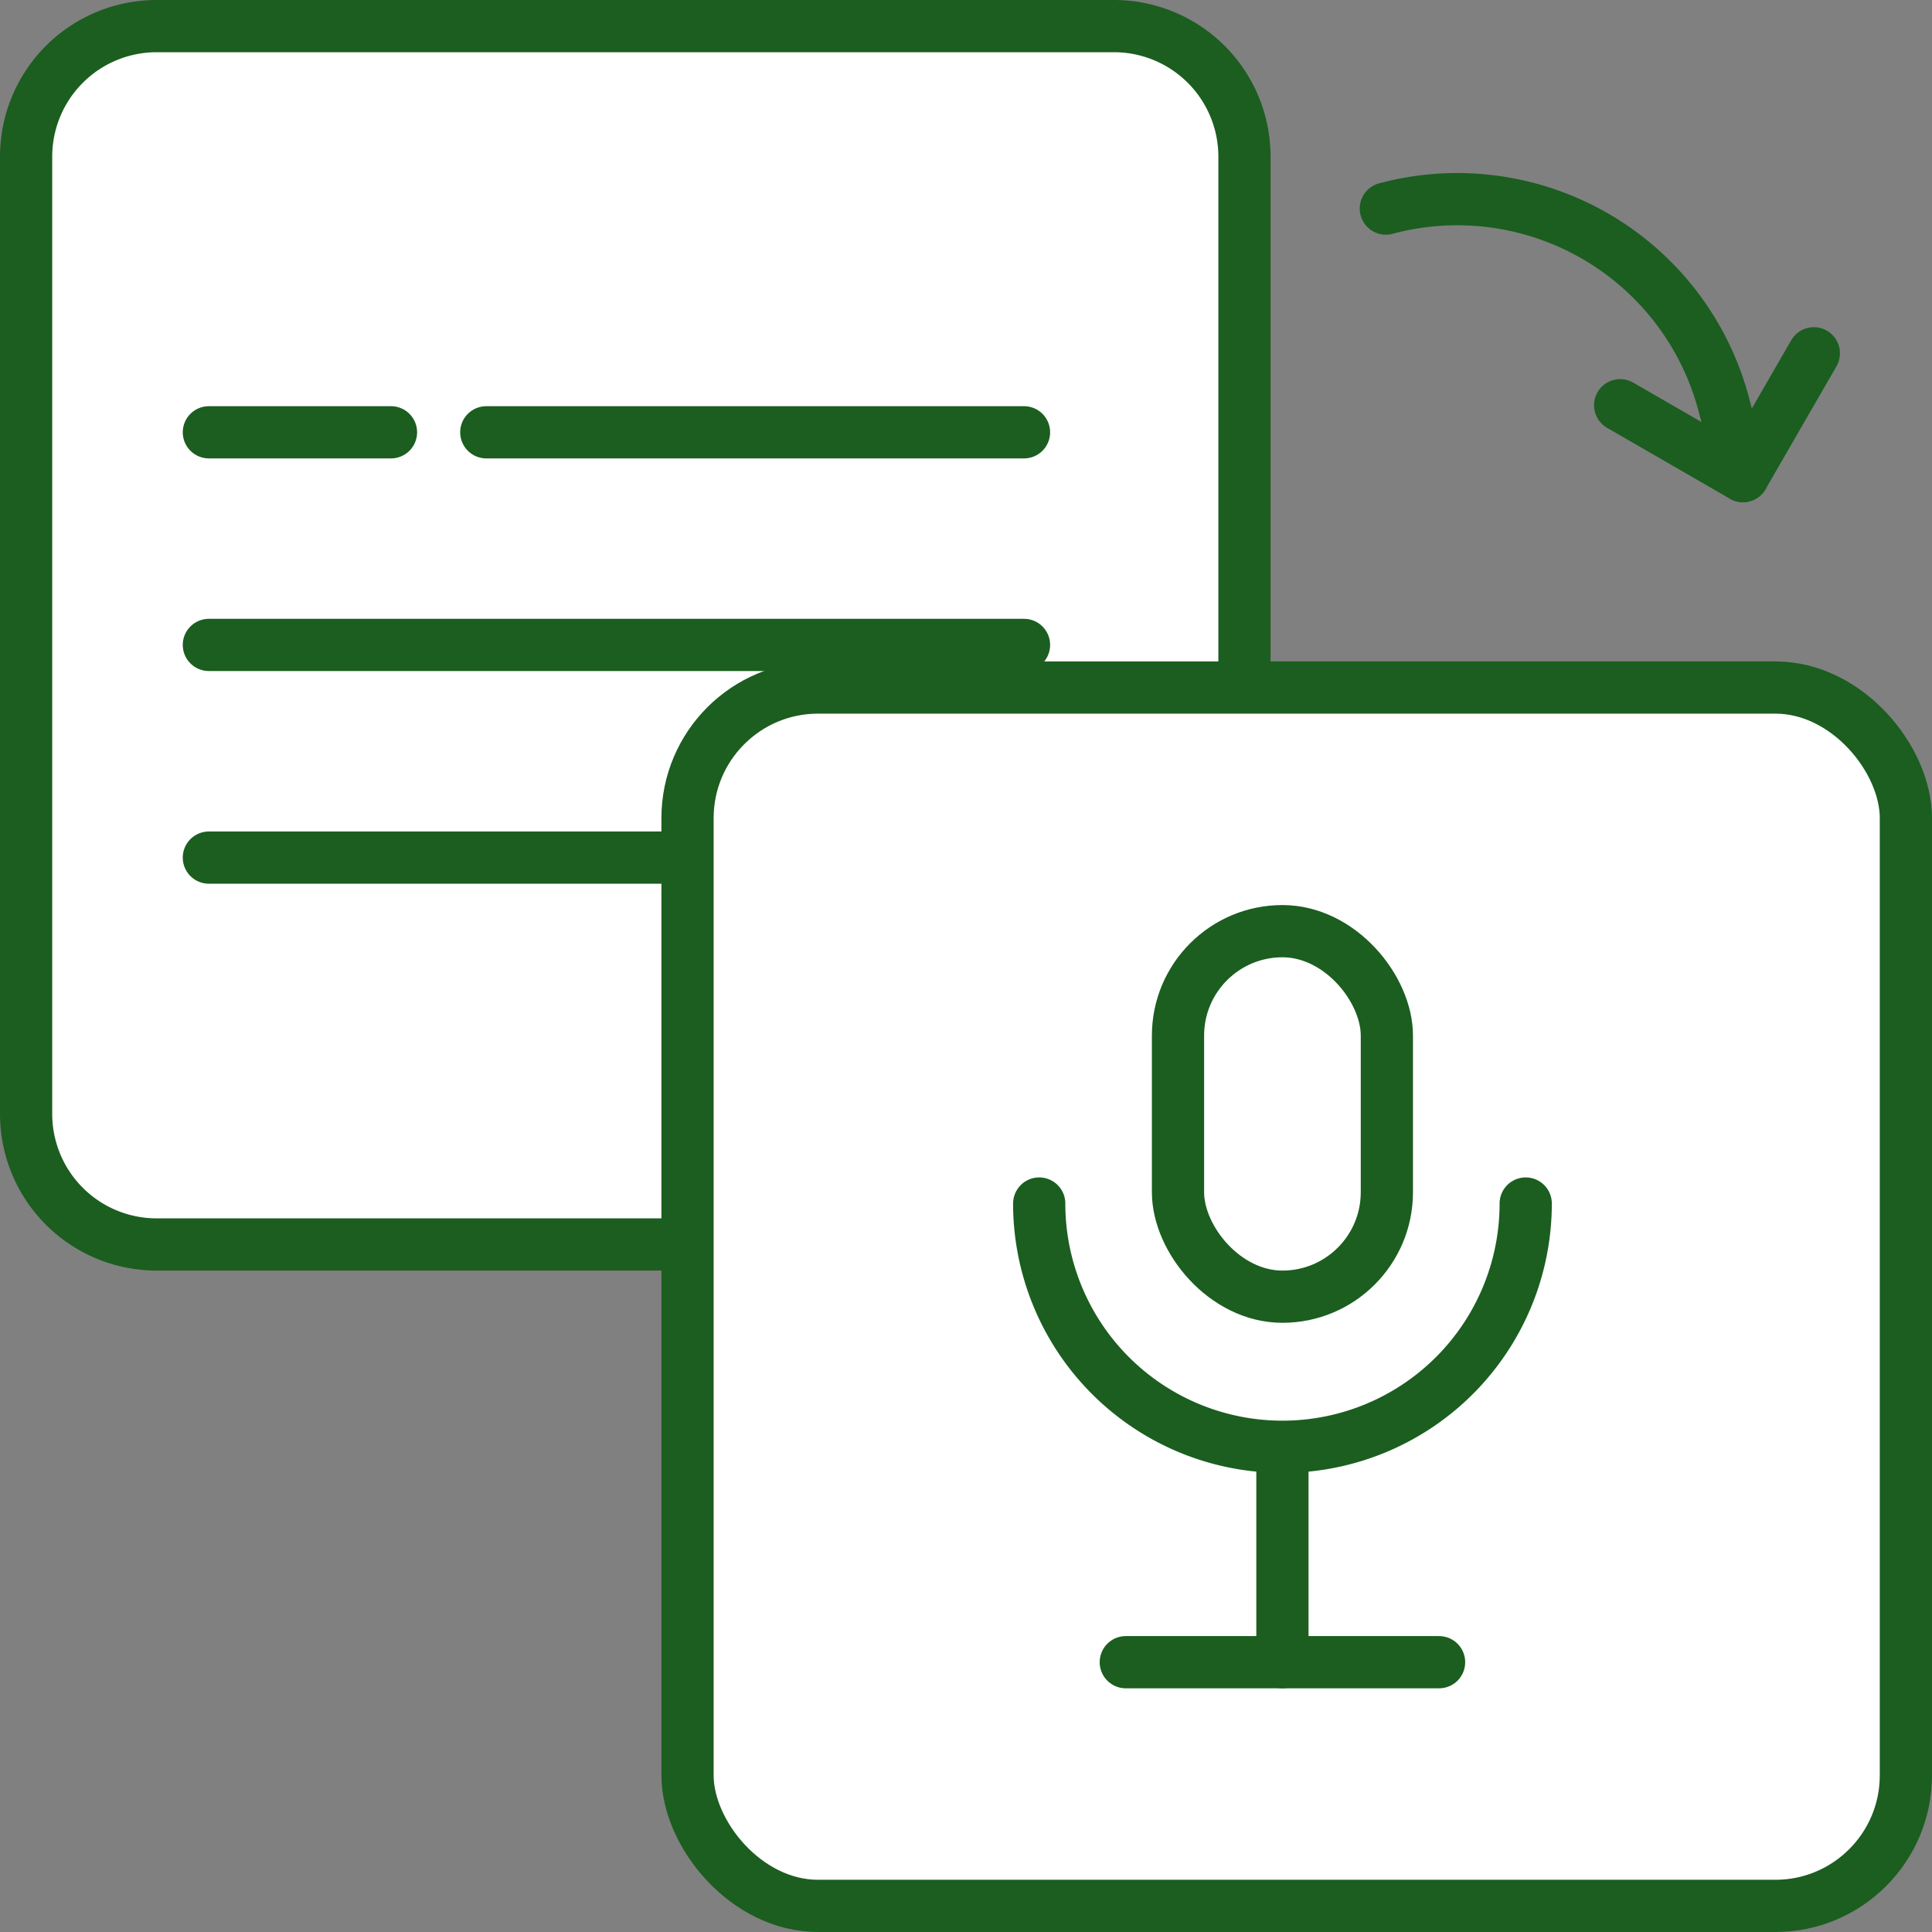 <svg xmlns="http://www.w3.org/2000/svg" width="37" height="37" viewBox="0 0 37 37">
  <rect x="0" y="0" width="37" height="37" fill="#808080" stroke="none"/>
  <g id="text_to_speach" data-name="text to speach" transform="translate(-202 -204.667)">
    <g id="Group_61" data-name="Group 61" transform="translate(202.5 205.167)">
      <g id="Group_59" data-name="Group 59">
        <path id="Path_2072" data-name="Path 2072" d="M2.5,0H20.833a2.5,2.5,0,0,1,2.5,2.5V20.833a2.5,2.5,0,0,1-2.5,2.5H2.5a2.5,2.5,0,0,1-2.5-2.5V2.5A2.5,2.5,0,0,1,2.5,0Z" fill="#fff" stroke="#1B5E20" stroke-width="1"/>
        <g id="Group_1279" data-name="Group 1279" transform="translate(3.5 7.779)">
          <g id="Group_49" data-name="Group 49">
            <g id="Group_48" data-name="Group 48">
              <g id="Group_47" data-name="Group 47">
                <line id="Line_29" data-name="Line 29" x2="15.611" transform="translate(0 4.072)" fill="none" stroke="#1B5E20" stroke-linecap="round" stroke-miterlimit="10" stroke-width="1"/>
                <line id="Line_30" data-name="Line 30" x2="15.611" transform="translate(0 8.145)" fill="none" stroke="#1B5E20" stroke-linecap="round" stroke-miterlimit="10" stroke-width="1"/>
                <line id="Line_31" data-name="Line 31" x2="10.298" transform="translate(5.313)" fill="none" stroke="#1B5E20" stroke-linecap="round" stroke-miterlimit="10" stroke-width="1"/>
                <line id="Line_32" data-name="Line 32" x2="3.488" fill="none" stroke="#1B5E20" stroke-linecap="round" stroke-miterlimit="10" stroke-width="1"/>
              </g>
            </g>
          </g>
        </g>
        <rect id="Rectangle_20" data-name="Rectangle 20" width="23.333" height="23.333" rx="2.5" transform="translate(12.667 12.667)" fill="#fff" stroke="#1B5E20" stroke-miterlimit="10" stroke-width="1"/>
        <g id="Group_1280" data-name="Group 1280" transform="translate(26.041 2.127)">
          <path id="Path_2069" data-name="Path 2069" d="M0,3.84,1.92,1.92,0,0" transform="matrix(0.259, 0.966, -0.966, 0.259, 8.196, 4.139)" fill="none" stroke="#1B5E20" stroke-linecap="round" stroke-linejoin="round" stroke-width="1"/>
          <path id="Path_2070" data-name="Path 2070" d="M0,5.279A5.279,5.279,0,0,1,5.279,0h1.44" transform="matrix(0.259, 0.966, -0.966, 0.259, 5.099, 0)" fill="none" stroke="#1B5E20" stroke-linecap="round" stroke-linejoin="round" stroke-width="1"/>
        </g>
        <g id="Group_1281" data-name="Group 1281" transform="translate(19.402 17.333)">
          <rect id="Rectangle_562" data-name="Rectangle 562" width="4" height="7" rx="2" transform="translate(2.658)" fill="none" stroke="#1B5E20" stroke-linecap="round" stroke-linejoin="round" stroke-width="1"/>
          <path id="Path_2073" data-name="Path 2073" d="M5,10a4.658,4.658,0,0,0,9.317,0" transform="translate(-5 -4.784)" fill="none" stroke="#1B5E20" stroke-linecap="round" stroke-linejoin="round" stroke-width="1"/>
          <line id="Line_421" data-name="Line 421" x2="6" transform="translate(1.658 14)" fill="none" stroke="#1B5E20" stroke-linecap="round" stroke-linejoin="round" stroke-width="1"/>
          <line id="Line_422" data-name="Line 422" y2="4" transform="translate(4.658 10)" fill="none" stroke="#1B5E20" stroke-linecap="round" stroke-linejoin="round" stroke-width="1"/>
        </g>
      </g>
    </g>
  </g>
</svg>
